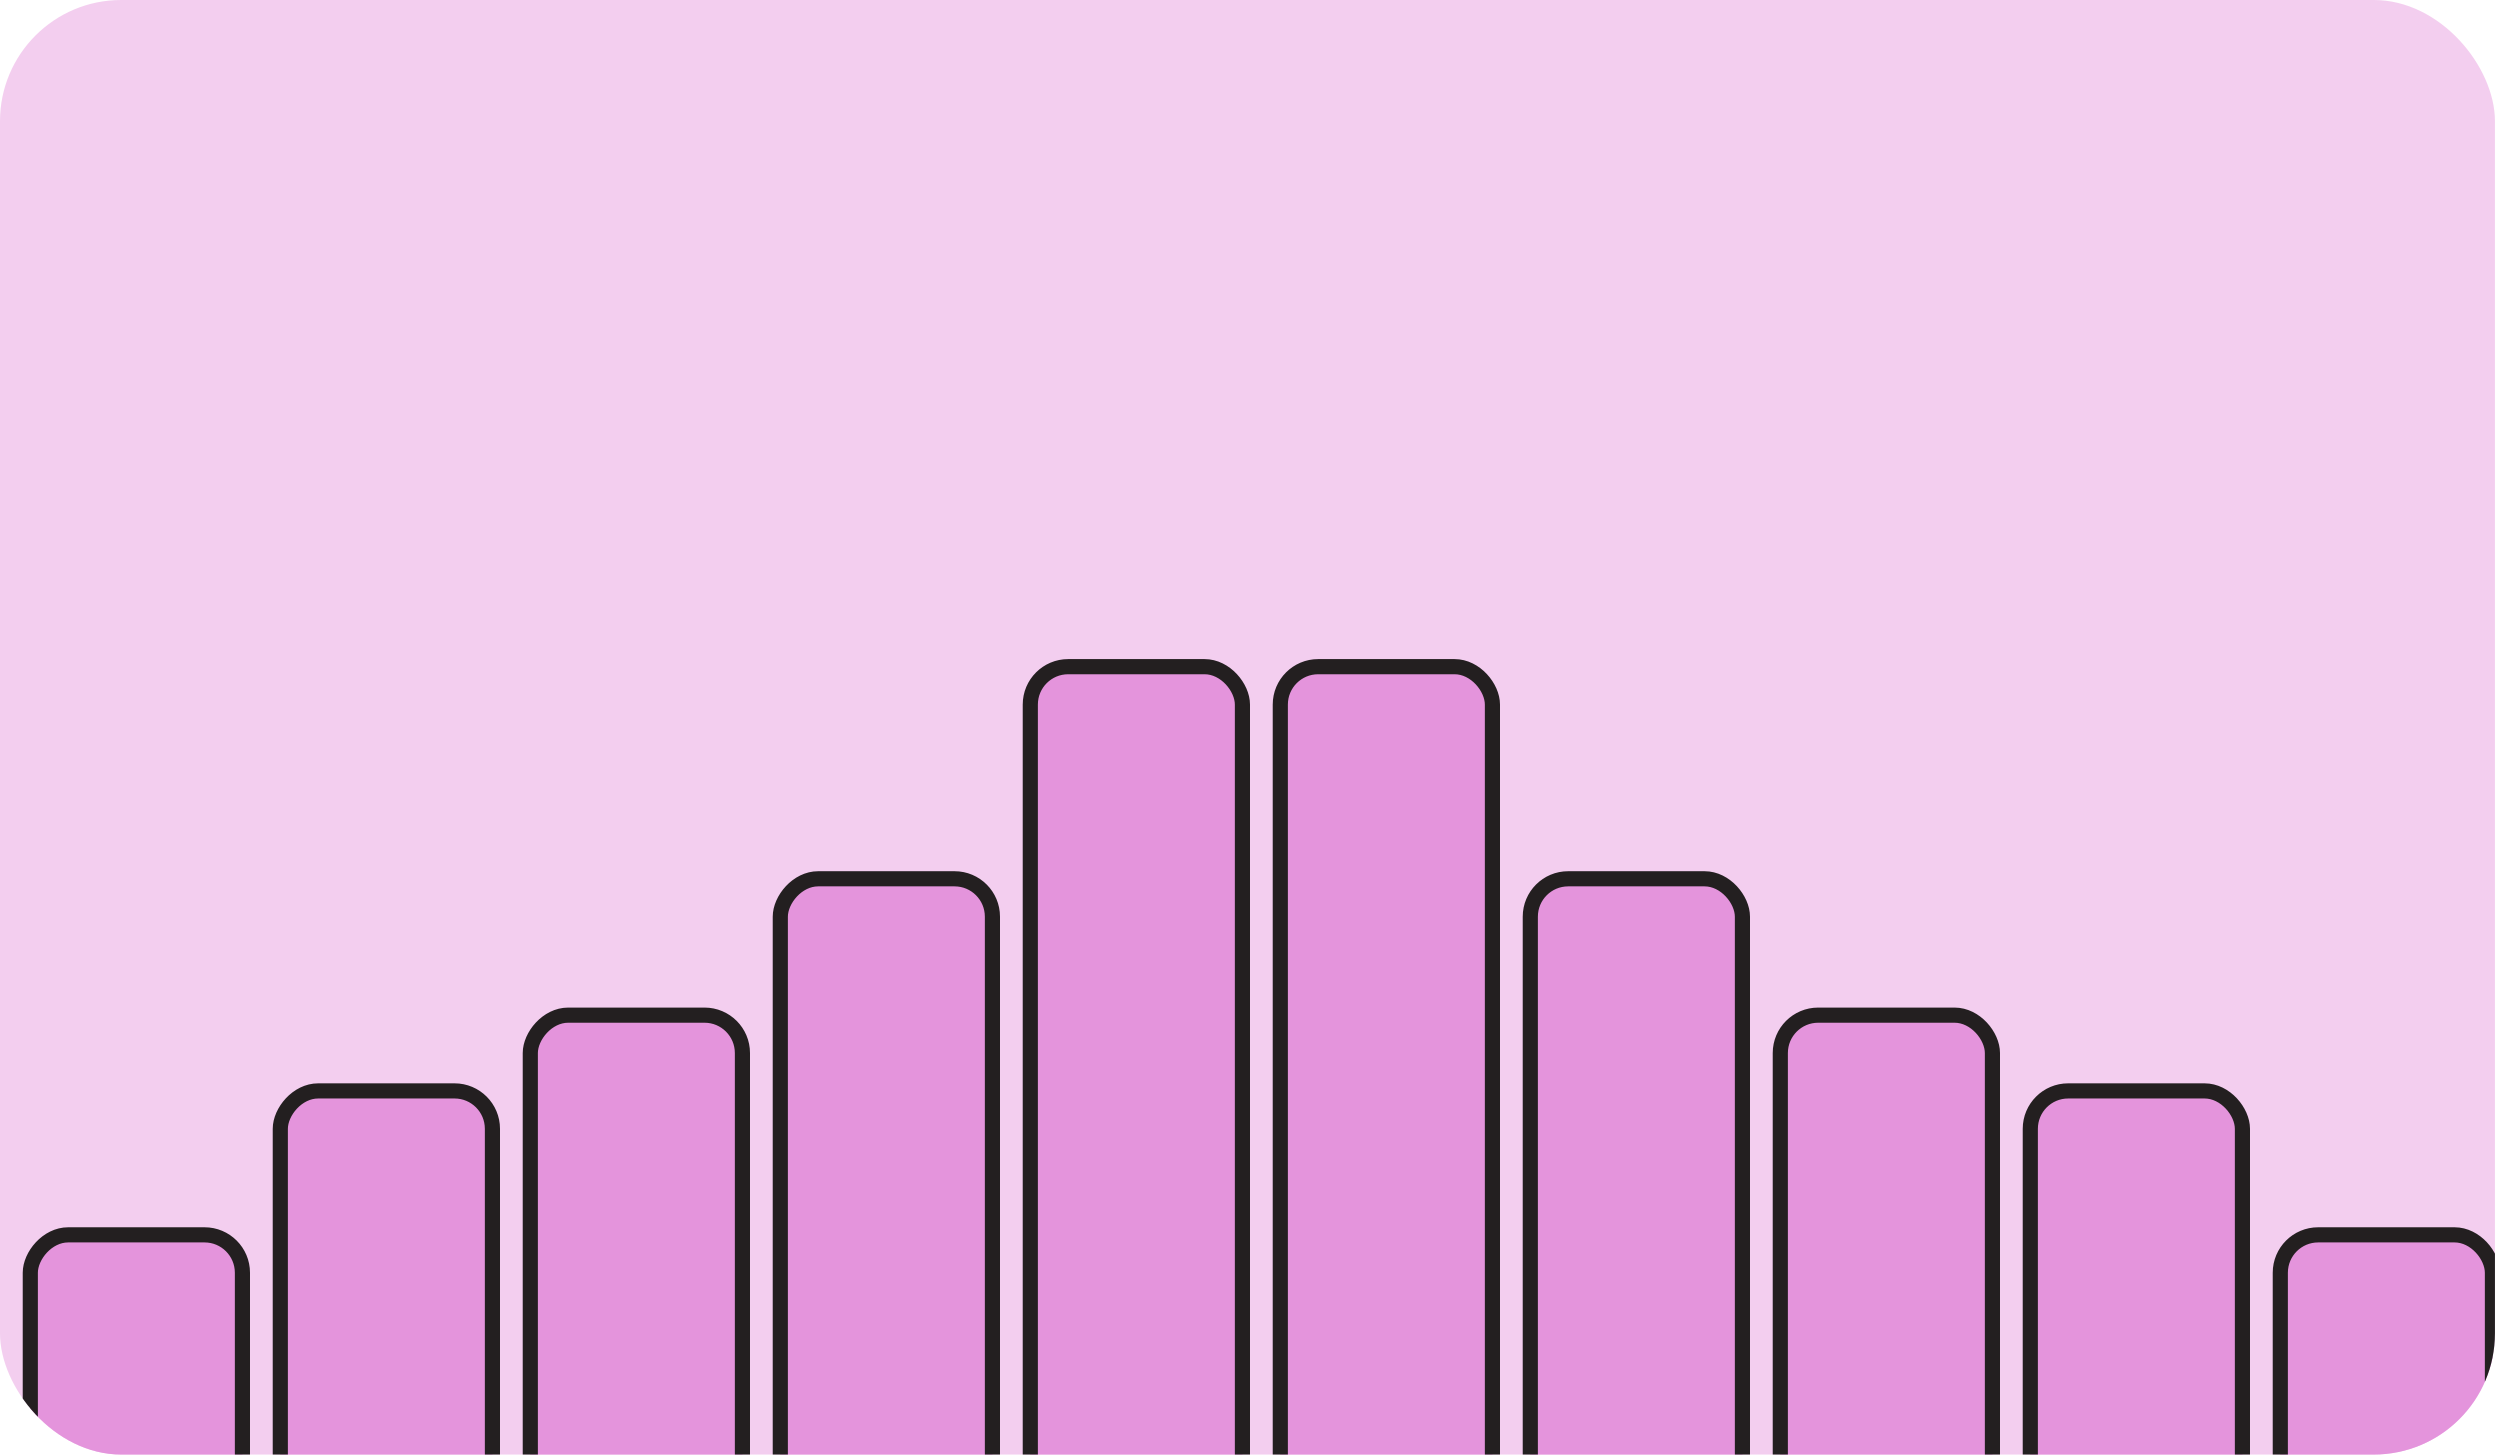 <svg width="330" height="192" viewBox="0 0 330 192" fill="none" xmlns="http://www.w3.org/2000/svg">
<g clip-path="url(#clip0_152_1725)">
<rect width="329.333" height="192" rx="16" fill="#F3CEEF"/>
<rect x="136" y="88" width="28" height="112" rx="5" fill="#E494DC" stroke="#231F20" stroke-width="2"/>
<rect x="202" y="116" width="28" height="84" rx="5" fill="#E494DC" stroke="#231F20" stroke-width="2"/>
<rect x="268" y="144" width="28" height="56" rx="5" fill="#E494DC" stroke="#231F20" stroke-width="2"/>
<rect x="169" y="88" width="28" height="112" rx="5" fill="#E494DC" stroke="#231F20" stroke-width="2"/>
<rect x="235" y="134" width="28" height="66" rx="5" fill="#E494DC" stroke="#231F20" stroke-width="2"/>
<rect x="301" y="163" width="28" height="37" rx="5" fill="#E494DC" stroke="#231F20" stroke-width="2"/>
<rect x="-1" y="1" width="28" height="84" rx="5" transform="matrix(-1 0 0 1 130 115)" fill="#E494DC" stroke="#231F20" stroke-width="2"/>
<rect x="-1" y="1" width="28" height="66" rx="5" transform="matrix(-1 0 0 1 97 133)" fill="#E494DC" stroke="#231F20" stroke-width="2"/>
<rect x="-1" y="1" width="28" height="56" rx="5" transform="matrix(-1 0 0 1 64 143)" fill="#E494DC" stroke="#231F20" stroke-width="2"/>
<rect x="-1" y="1" width="28" height="37" rx="5" transform="matrix(-1 0 0 1 31 162)" fill="#E494DC" stroke="#231F20" stroke-width="2"/>
</g>
<defs>
<clipPath id="clip0_152_1725">
<rect width="329.333" height="192" rx="16" fill="white"/>
</clipPath>
</defs>
</svg>

